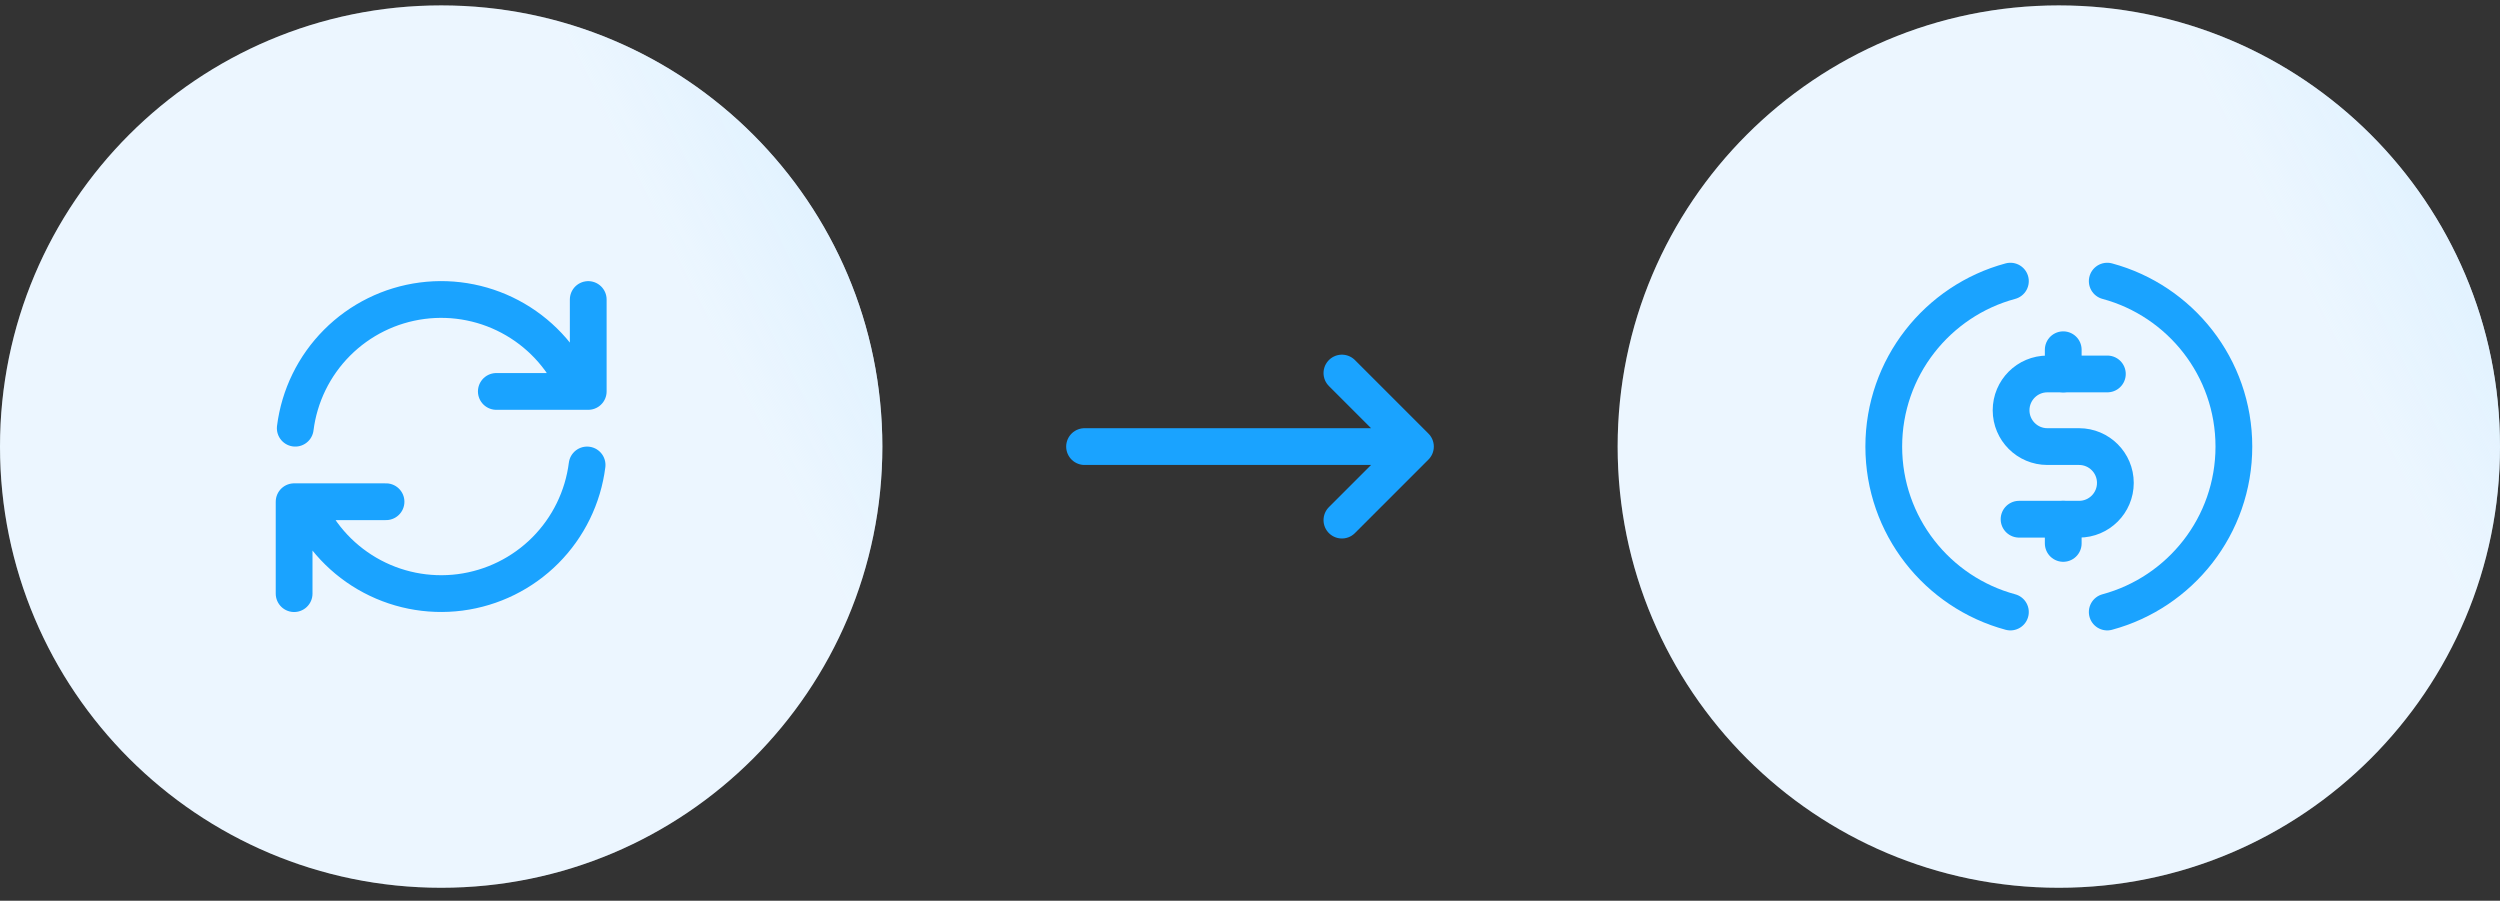 <svg width="136" height="49" viewBox="0 0 136 49" fill="none" xmlns="http://www.w3.org/2000/svg">
<rect x="0" y="0" width="136" height="49" fill="#333333" stroke="none"/>
<path d="M24 48.294C37.255 48.294 48 37.549 48 24.294C48 11.039 37.255 0.294 24 0.294C10.745 0.294 0 11.039 0 24.294C0 37.549 10.745 48.294 24 48.294Z" fill="#F1F8FF"/>
<path d="M24 48.294C37.255 48.294 48 37.549 48 24.294C48 11.039 37.255 0.294 24 0.294C10.745 0.294 0 11.039 0 24.294C0 37.549 10.745 48.294 24 48.294Z" fill="url(#paint0_linear_6259_11535)"/>
<path d="M32 16.294V21.294H31.418M31.418 21.294C30.754 19.652 29.564 18.277 28.035 17.384C26.506 16.491 24.723 16.13 22.967 16.359C21.211 16.588 19.58 17.393 18.331 18.648C17.081 19.903 16.283 21.537 16.062 23.294M31.418 21.294H27M16 32.294V27.294H16.581M16.581 27.294C17.246 28.935 18.436 30.309 19.965 31.201C21.494 32.093 23.276 32.453 25.032 32.225C26.788 31.996 28.418 31.192 29.668 29.938C30.917 28.683 31.716 27.05 31.938 25.294M16.581 27.294H21" stroke="#1AA3FF" stroke-width="2" stroke-linecap="round" stroke-linejoin="round"/>
<path d="M73 20.294L77 24.294M77 24.294L73 28.294M77 24.294H59" stroke="#1AA3FF" stroke-width="2" stroke-linecap="round" stroke-linejoin="round"/>
<g clip-path="url(#clip0_6259_11535)">
<path d="M112 48.294C125.255 48.294 136 37.549 136 24.294C136 11.039 125.255 0.294 112 0.294C98.745 0.294 88 11.039 88 24.294C88 37.549 98.745 48.294 112 48.294Z" fill="#F1F8FF"/>
<path d="M112 48.294C125.255 48.294 136 37.549 136 24.294C136 11.039 125.255 0.294 112 0.294C98.745 0.294 88 11.039 88 24.294C88 37.549 98.745 48.294 112 48.294Z" fill="url(#paint1_linear_6259_11535)"/>
<path d="M114.641 20.343H111.378C110.287 20.343 109.403 21.227 109.403 22.319V22.319C109.403 23.41 110.287 24.294 111.378 24.294H113.101C114.192 24.294 115.076 25.178 115.076 26.27V26.27C115.076 27.361 114.192 28.245 113.101 28.245H109.837" stroke="#1AA3FF" stroke-width="2" stroke-linecap="round"/>
<path d="M112.24 20.343V19.026" stroke="#1AA3FF" stroke-width="2" stroke-linecap="round"/>
<path d="M112.24 29.562V28.245" stroke="#1AA3FF" stroke-width="2" stroke-linecap="round"/>
<path d="M109.366 15.294C105.398 16.363 102.477 19.988 102.477 24.294C102.477 28.6 105.398 32.224 109.366 33.294" stroke="#1AA3FF" stroke-width="2" stroke-linecap="round"/>
<path d="M114.634 15.294C118.602 16.363 121.523 19.988 121.523 24.294C121.523 28.6 118.602 32.224 114.634 33.294" stroke="#1AA3FF" stroke-width="2" stroke-linecap="round"/>
</g>
<defs>
<linearGradient id="paint0_linear_6259_11535" x1="29.897" y1="30.534" x2="50.34" y2="20.402" gradientUnits="userSpaceOnUse">
<stop offset="0.585" stop-color="#D9EFFF" stop-opacity="0.2"/>
<stop offset="1" stop-color="#D9EFFF" stop-opacity="0.7"/>
</linearGradient>
<linearGradient id="paint1_linear_6259_11535" x1="117.897" y1="30.534" x2="138.34" y2="20.402" gradientUnits="userSpaceOnUse">
<stop offset="0.585" stop-color="#D9EFFF" stop-opacity="0.2"/>
<stop offset="1" stop-color="#D9EFFF" stop-opacity="0.7"/>
</linearGradient>
<clipPath id="clip0_6259_11535">
<rect width="48" height="48" fill="white" transform="translate(88 0.294)"/>
</clipPath>
</defs>
</svg>
